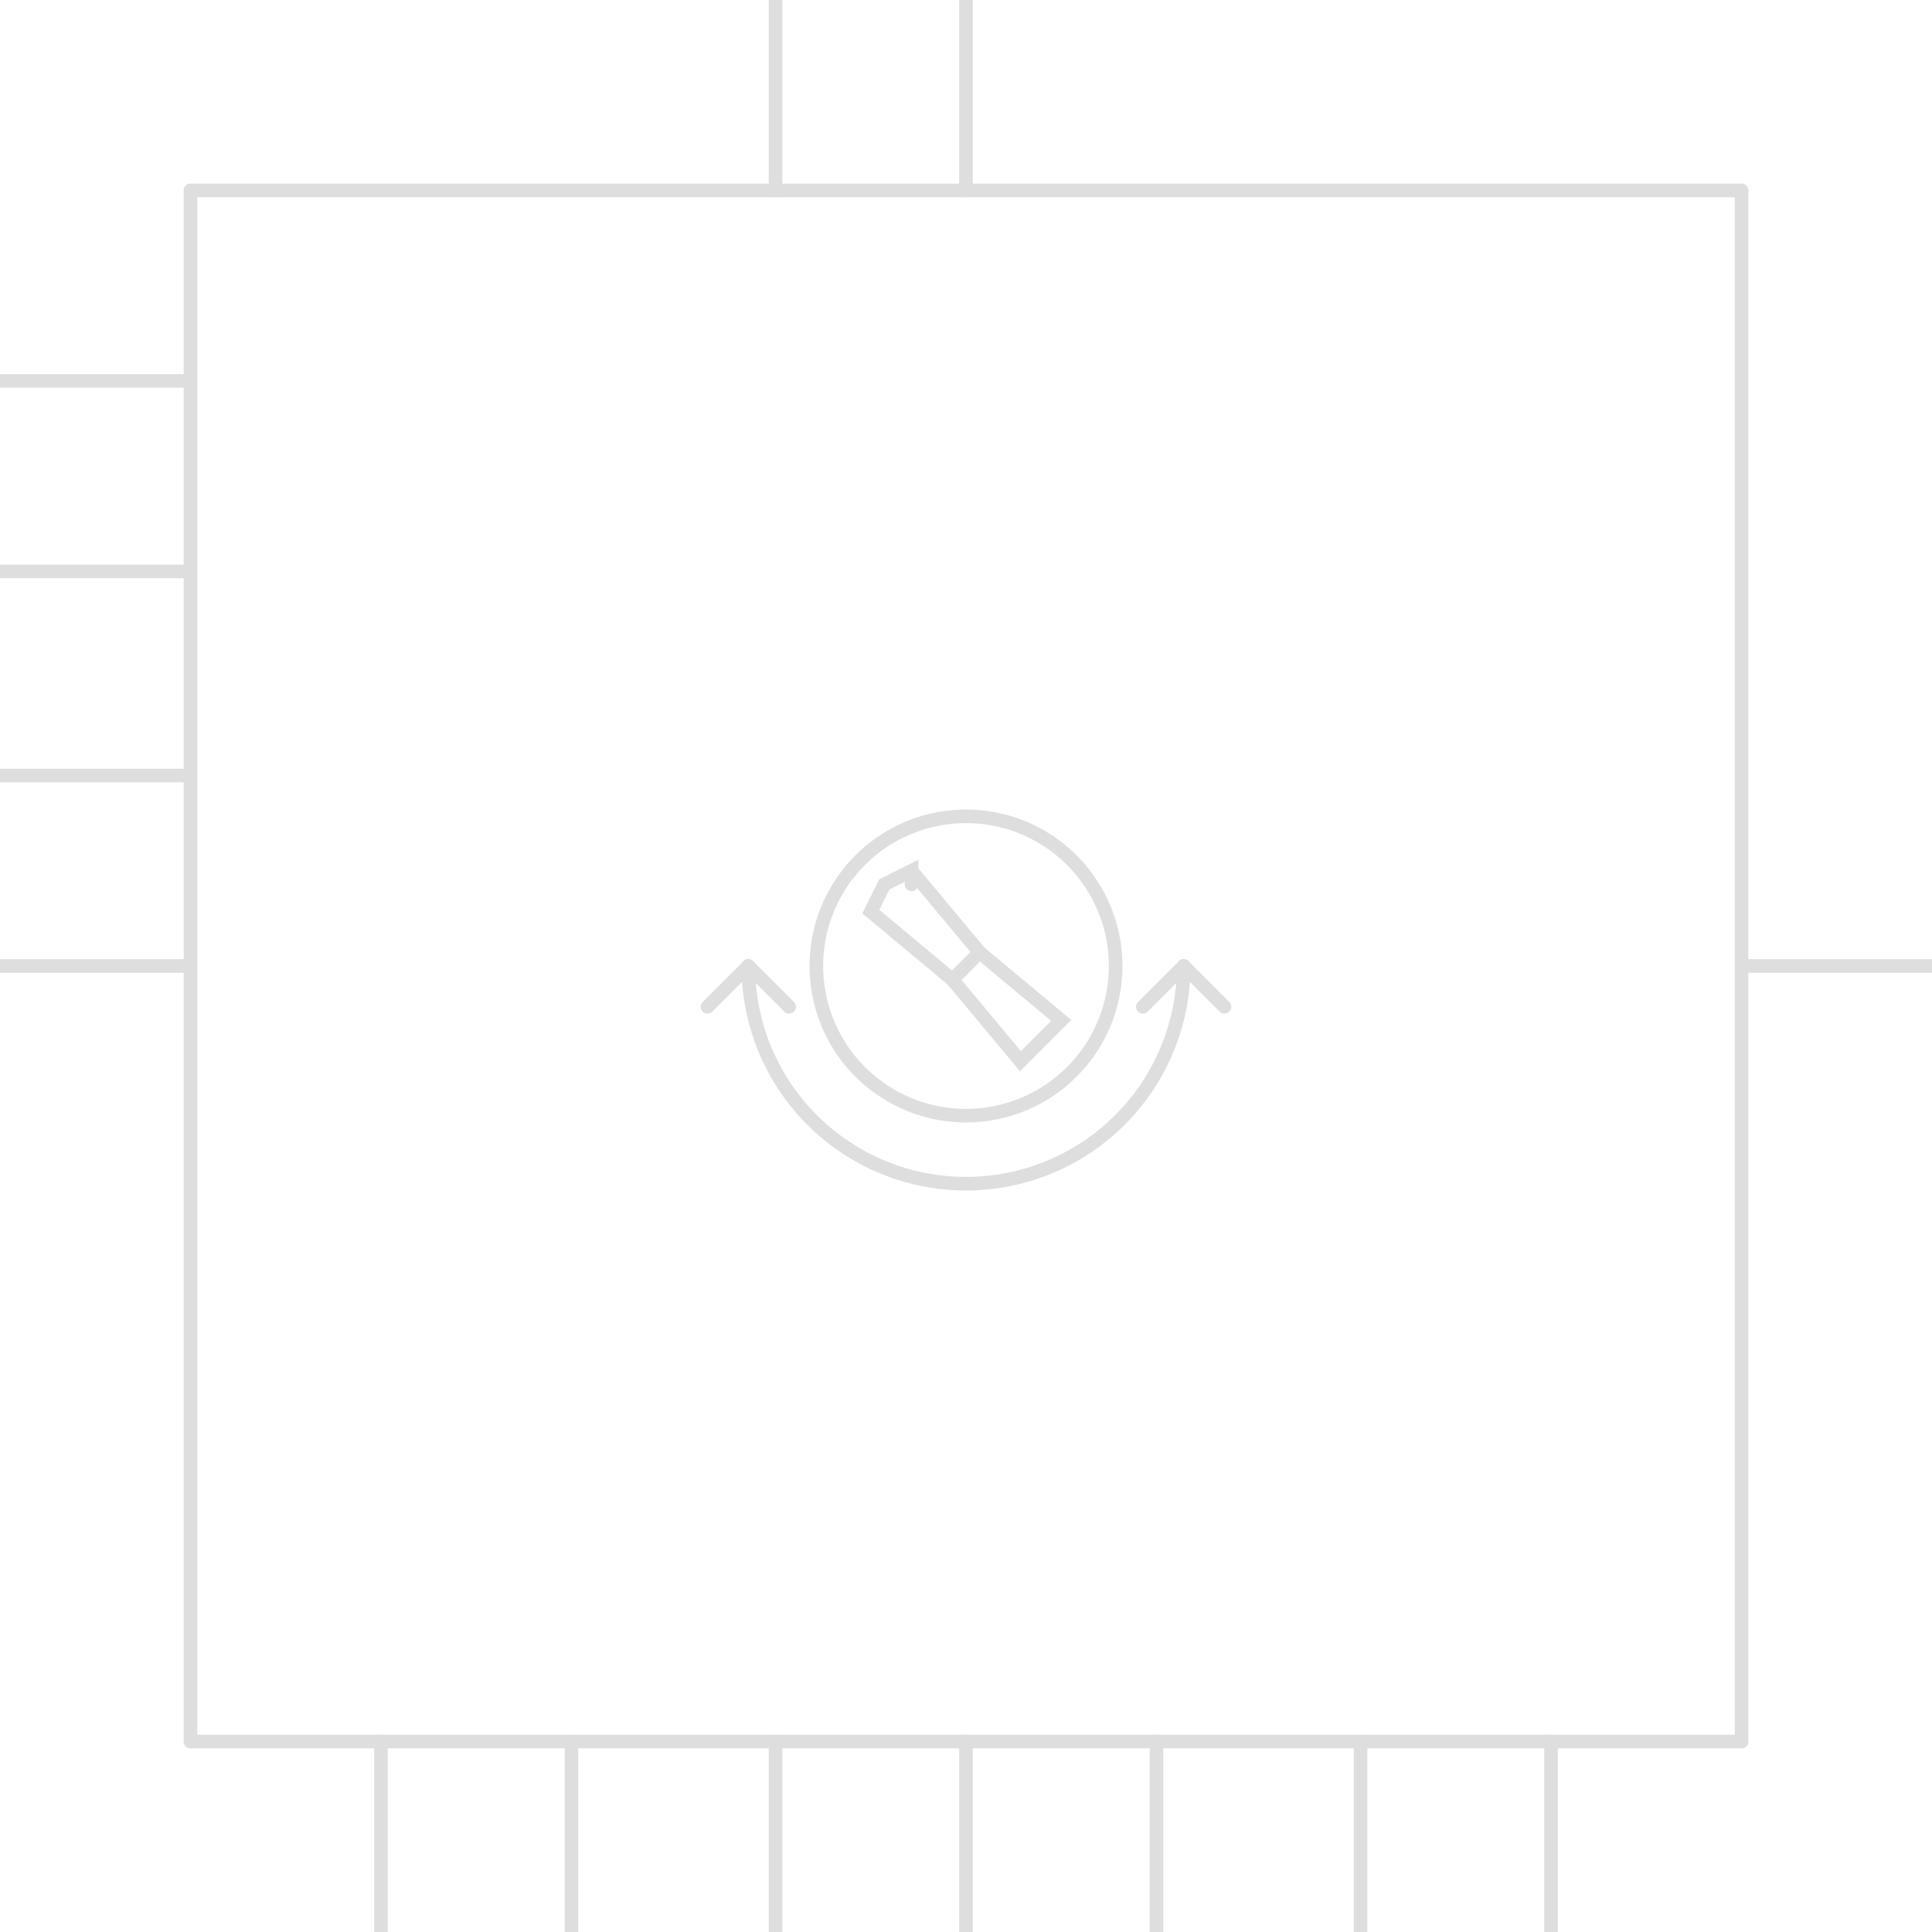 <?xml version="1.0" encoding="UTF-8"?><svg version="1.1" xmlns:xlink="http://www.w3.org/1999/xlink" width="142" height="142" viewBox="-71 -71 142 142" xmlns="http://www.w3.org/2000/svg"><path stroke="#DEDEDE" stroke-width="1" stroke-linecap="round" fill-opacity="0" d="M -16 0 A 16 16 0 0 0 16 0"/><path stroke="#DEDEDE" stroke-width="1" stroke-linecap="round" fill-opacity="0" d="M-16,0 L-19,3"/><path stroke="#DEDEDE" stroke-width="1" stroke-linecap="round" fill-opacity="0" d="M-16,0 L-13,3"/><path stroke="#DEDEDE" stroke-width="1" stroke-linecap="round" fill-opacity="0" d="M16,0 L13,3"/><path stroke="#DEDEDE" stroke-width="1" stroke-linecap="round" fill-opacity="0" d="M16,0 L19,3"/><path stroke="#DEDEDE" stroke-width="1" stroke-linecap="round" fill-opacity="0" d="M-57,-57 L57,-57"/><path stroke="#DEDEDE" stroke-width="1" stroke-linecap="round" fill-opacity="0" d="M57,-57 L57,57"/><path stroke="#DEDEDE" stroke-width="1" stroke-linecap="round" fill-opacity="0" d="M57,57 L-57,57"/><path stroke="#DEDEDE" stroke-width="1" stroke-linecap="round" fill-opacity="0" d="M-57,57 L-57,-57"/><path stroke="#DEDEDE" stroke-width="1" stroke-linecap="round" fill-opacity="0" d="M-71,0 L-57,0"/><path stroke="#DEDEDE" stroke-width="1" stroke-linecap="round" fill-opacity="0" d="M29,71 L29,57"/><path stroke="#DEDEDE" stroke-width="1" stroke-linecap="round" fill-opacity="0" d="M0,-71 L0,-57"/><path stroke="#DEDEDE" stroke-width="1" stroke-linecap="round" fill-opacity="0" d="M-14,-71 L-14,-57"/><path stroke="#DEDEDE" stroke-width="1" stroke-linecap="round" fill-opacity="0" d="M43,71 L43,57"/><path stroke="#DEDEDE" stroke-width="1" stroke-linecap="round" fill-opacity="0" d="M71,0 L57,0"/><path stroke="#DEDEDE" stroke-width="1" stroke-linecap="round" fill-opacity="0" d="M-71,-14 L-57,-14"/><path stroke="#DEDEDE" stroke-width="1" stroke-linecap="round" fill-opacity="0" d="M-71,-29 L-57,-29"/><path stroke="#DEDEDE" stroke-width="1" stroke-linecap="round" fill-opacity="0" d="M-71,-43 L-57,-43"/><path stroke="#DEDEDE" stroke-width="1" stroke-linecap="round" fill-opacity="0" d="M-43,71 L-43,57"/><path stroke="#DEDEDE" stroke-width="1" stroke-linecap="round" fill-opacity="0" d="M-29,71 L-29,57"/><path stroke="#DEDEDE" stroke-width="1" stroke-linecap="round" fill-opacity="0" d="M-14,71 L-14,57"/><path stroke="#DEDEDE" stroke-width="1" stroke-linecap="round" fill-opacity="0" d="M0,71 L0,57"/><path stroke="#DEDEDE" stroke-width="1" stroke-linecap="round" fill-opacity="0" d="M14,71 L14,57"/><path stroke="#DEDEDE" stroke-width="1" stroke-linecap="round" fill-opacity="0" d="M-11, 0 a11,11 0 1,1 22,0 a11,11 0 1,1 -22,0"/><path stroke="#DEDEDE" stroke-width="1" stroke-linecap="round" fill-opacity="0" d="M1,-1 L7,4 L4,7 L-1,1"/><path stroke="#DEDEDE" stroke-width="1" stroke-linecap="round" fill-opacity="0" d="M-4,-7 L1,-1 L-1,1 L-7,-4 L-6,-6 L-4,-7 L-4,-6"/></svg>